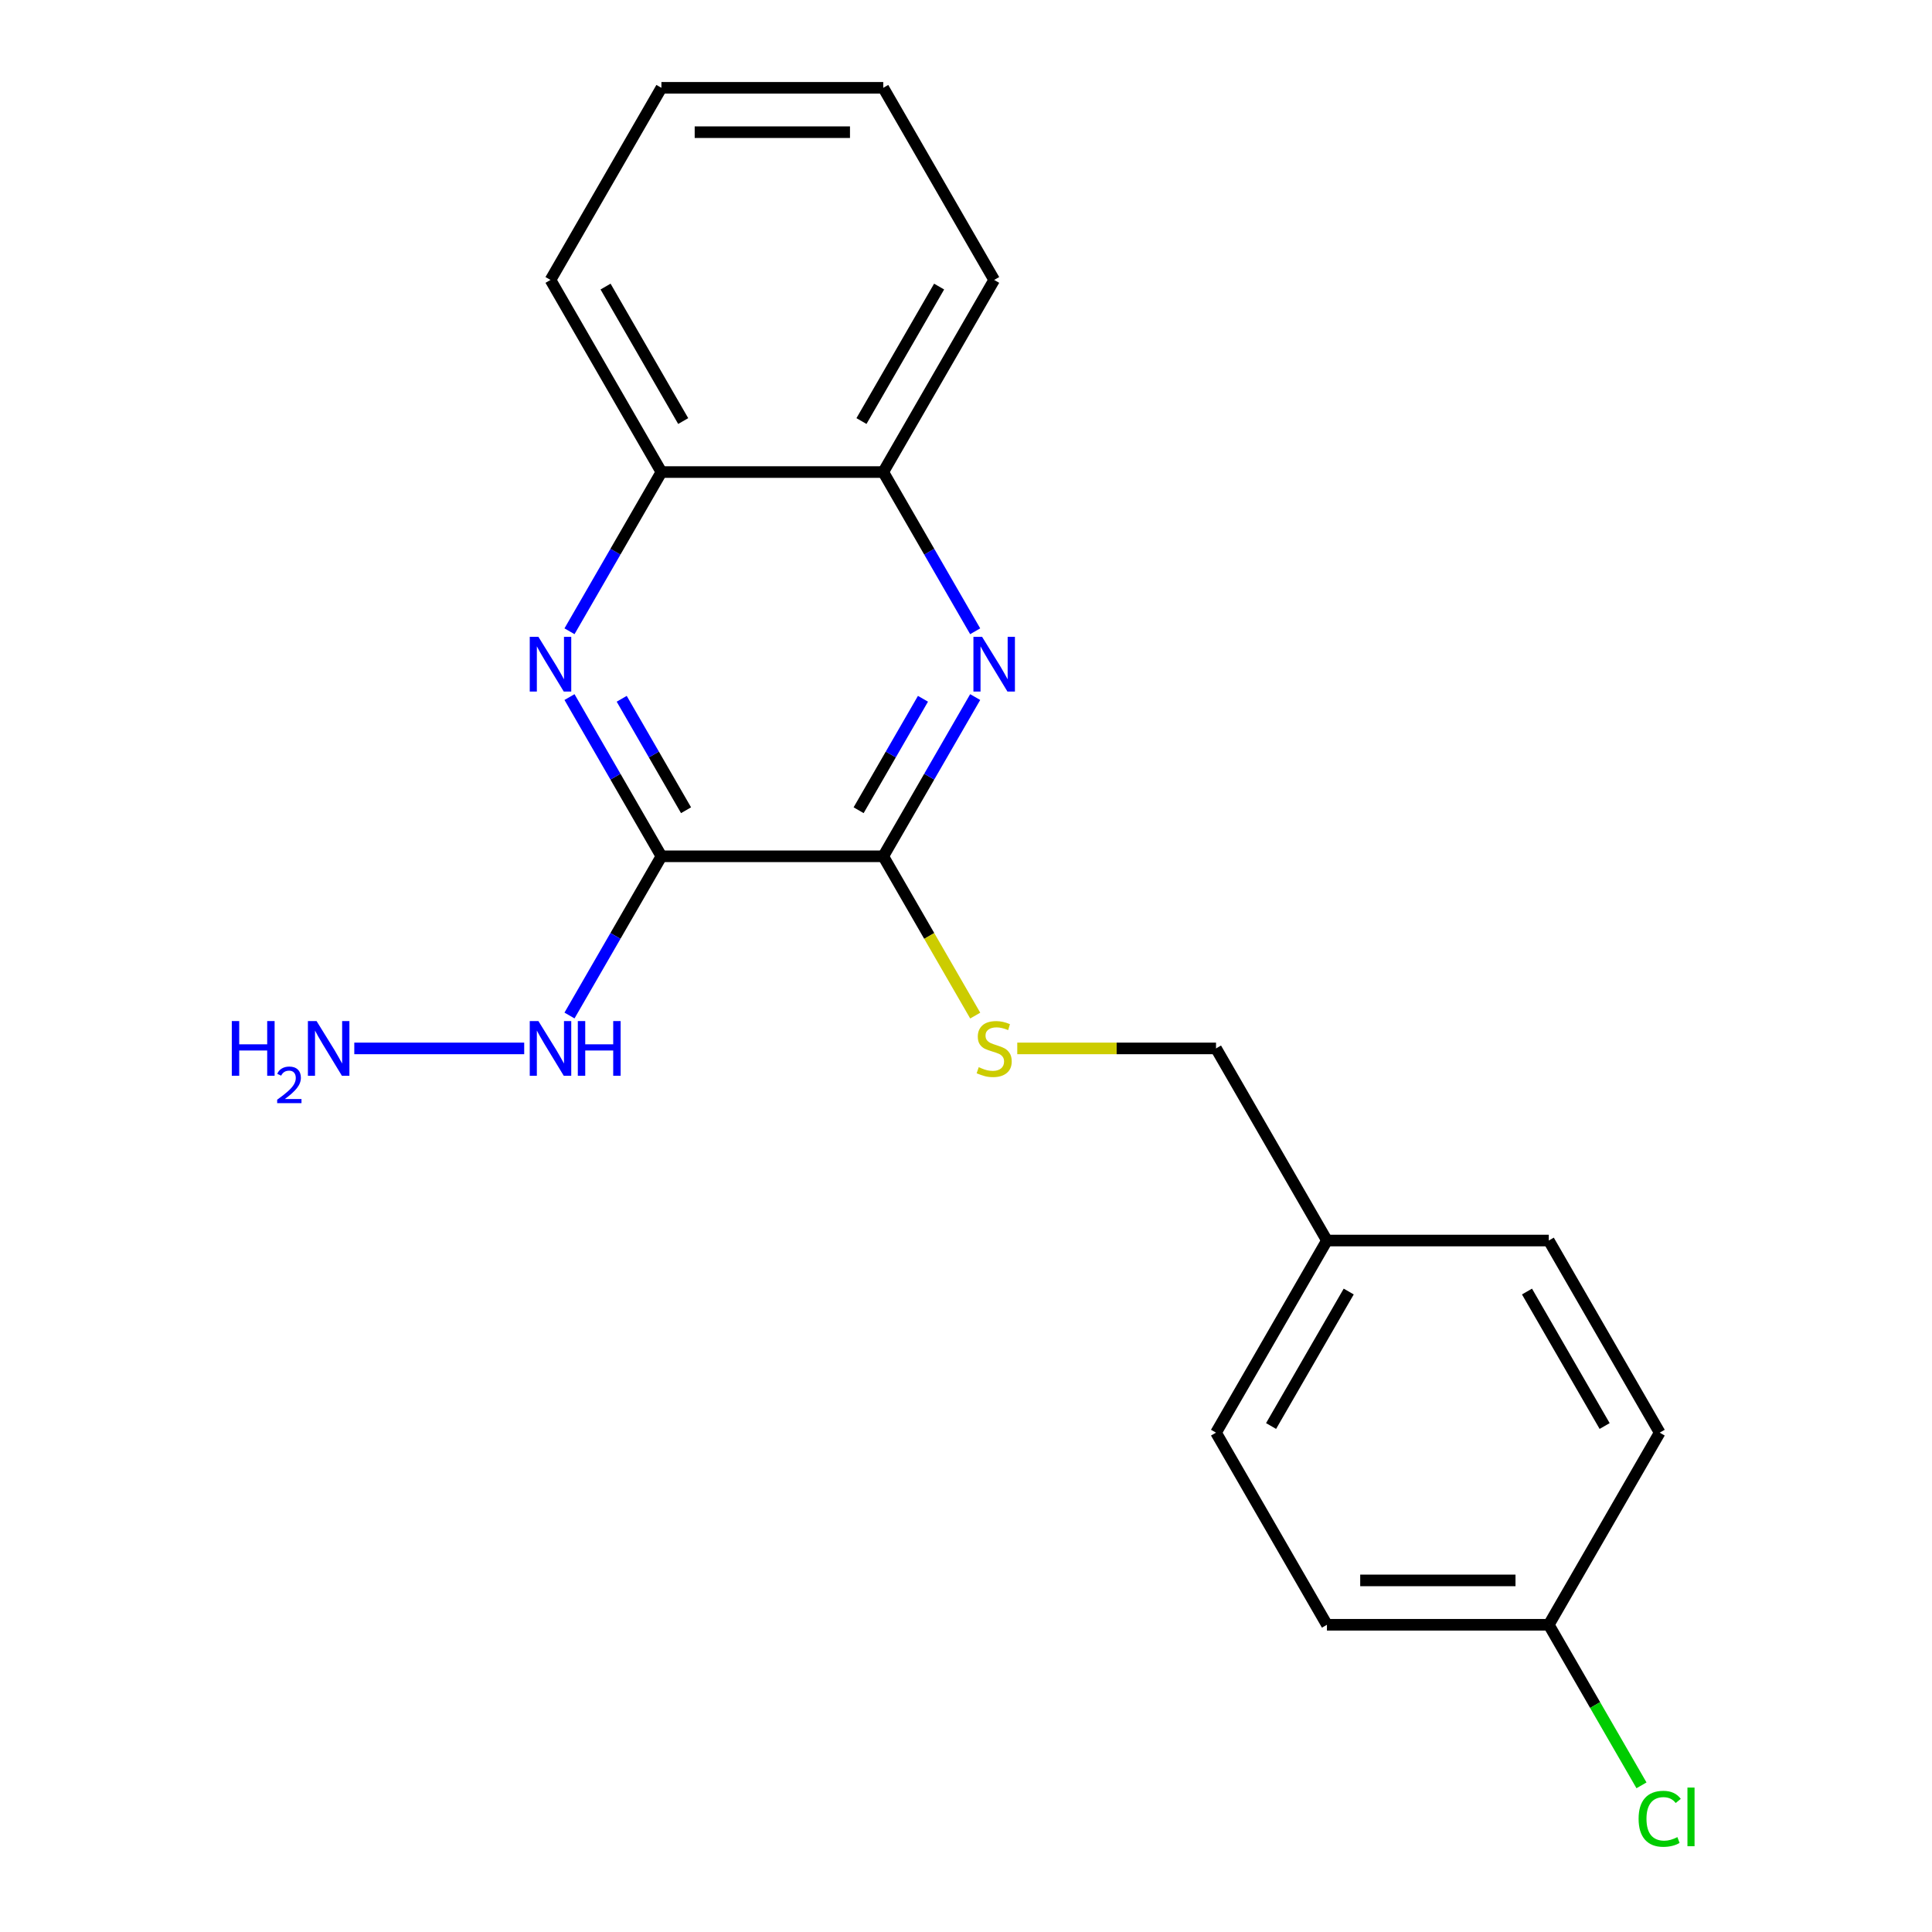 <?xml version='1.0' encoding='iso-8859-1'?>
<svg version='1.1' baseProfile='full'
              xmlns='http://www.w3.org/2000/svg'
                      xmlns:rdkit='http://www.rdkit.org/xml'
                      xmlns:xlink='http://www.w3.org/1999/xlink'
                  xml:space='preserve'
width='1000px' height='1000px' viewBox='0 0 1000 1000'>
<!-- END OF HEADER -->
<rect style='opacity:1.0;fill:#FFFFFF;stroke:none' width='1000' height='1000' x='0' y='0'> </rect>
<path class='bond-0' d='M 342.348,443.218 L 318.558,402.013' style='fill:none;fill-rule:evenodd;stroke:#000000;stroke-width:6px;stroke-linecap:butt;stroke-linejoin:miter;stroke-opacity:1' />
<path class='bond-0' d='M 318.558,402.013 L 294.768,360.807' style='fill:none;fill-rule:evenodd;stroke:#0000FF;stroke-width:6px;stroke-linecap:butt;stroke-linejoin:miter;stroke-opacity:1' />
<path class='bond-0' d='M 355.099,419.374 L 338.446,390.53' style='fill:none;fill-rule:evenodd;stroke:#000000;stroke-width:6px;stroke-linecap:butt;stroke-linejoin:miter;stroke-opacity:1' />
<path class='bond-0' d='M 338.446,390.53 L 321.793,361.687' style='fill:none;fill-rule:evenodd;stroke:#0000FF;stroke-width:6px;stroke-linecap:butt;stroke-linejoin:miter;stroke-opacity:1' />
<path class='bond-1' d='M 342.348,443.218 L 457.172,443.218' style='fill:none;fill-rule:evenodd;stroke:#000000;stroke-width:6px;stroke-linecap:butt;stroke-linejoin:miter;stroke-opacity:1' />
<path class='bond-6' d='M 342.348,443.218 L 318.558,484.423' style='fill:none;fill-rule:evenodd;stroke:#000000;stroke-width:6px;stroke-linecap:butt;stroke-linejoin:miter;stroke-opacity:1' />
<path class='bond-6' d='M 318.558,484.423 L 294.768,525.628' style='fill:none;fill-rule:evenodd;stroke:#0000FF;stroke-width:6px;stroke-linecap:butt;stroke-linejoin:miter;stroke-opacity:1' />
<path class='bond-3' d='M 294.768,326.746 L 318.558,285.541' style='fill:none;fill-rule:evenodd;stroke:#0000FF;stroke-width:6px;stroke-linecap:butt;stroke-linejoin:miter;stroke-opacity:1' />
<path class='bond-3' d='M 318.558,285.541 L 342.348,244.336' style='fill:none;fill-rule:evenodd;stroke:#000000;stroke-width:6px;stroke-linecap:butt;stroke-linejoin:miter;stroke-opacity:1' />
<path class='bond-2' d='M 457.172,443.218 L 480.962,402.013' style='fill:none;fill-rule:evenodd;stroke:#000000;stroke-width:6px;stroke-linecap:butt;stroke-linejoin:miter;stroke-opacity:1' />
<path class='bond-2' d='M 480.962,402.013 L 504.752,360.807' style='fill:none;fill-rule:evenodd;stroke:#0000FF;stroke-width:6px;stroke-linecap:butt;stroke-linejoin:miter;stroke-opacity:1' />
<path class='bond-2' d='M 444.421,419.374 L 461.074,390.53' style='fill:none;fill-rule:evenodd;stroke:#000000;stroke-width:6px;stroke-linecap:butt;stroke-linejoin:miter;stroke-opacity:1' />
<path class='bond-2' d='M 461.074,390.53 L 477.726,361.687' style='fill:none;fill-rule:evenodd;stroke:#0000FF;stroke-width:6px;stroke-linecap:butt;stroke-linejoin:miter;stroke-opacity:1' />
<path class='bond-4' d='M 457.172,443.218 L 480.973,484.443' style='fill:none;fill-rule:evenodd;stroke:#000000;stroke-width:6px;stroke-linecap:butt;stroke-linejoin:miter;stroke-opacity:1' />
<path class='bond-4' d='M 480.973,484.443 L 504.775,525.668' style='fill:none;fill-rule:evenodd;stroke:#CCCC00;stroke-width:6px;stroke-linecap:butt;stroke-linejoin:miter;stroke-opacity:1' />
<path class='bond-5' d='M 504.752,326.746 L 480.962,285.541' style='fill:none;fill-rule:evenodd;stroke:#0000FF;stroke-width:6px;stroke-linecap:butt;stroke-linejoin:miter;stroke-opacity:1' />
<path class='bond-5' d='M 480.962,285.541 L 457.172,244.336' style='fill:none;fill-rule:evenodd;stroke:#000000;stroke-width:6px;stroke-linecap:butt;stroke-linejoin:miter;stroke-opacity:1' />
<path class='bond-17' d='M 342.348,244.336 L 284.936,144.895' style='fill:none;fill-rule:evenodd;stroke:#000000;stroke-width:6px;stroke-linecap:butt;stroke-linejoin:miter;stroke-opacity:1' />
<path class='bond-17' d='M 353.624,217.938 L 313.436,148.329' style='fill:none;fill-rule:evenodd;stroke:#000000;stroke-width:6px;stroke-linecap:butt;stroke-linejoin:miter;stroke-opacity:1' />
<path class='bond-20' d='M 342.348,244.336 L 457.172,244.336' style='fill:none;fill-rule:evenodd;stroke:#000000;stroke-width:6px;stroke-linecap:butt;stroke-linejoin:miter;stroke-opacity:1' />
<path class='bond-7' d='M 526.535,542.658 L 577.972,542.658' style='fill:none;fill-rule:evenodd;stroke:#CCCC00;stroke-width:6px;stroke-linecap:butt;stroke-linejoin:miter;stroke-opacity:1' />
<path class='bond-7' d='M 577.972,542.658 L 629.408,542.658' style='fill:none;fill-rule:evenodd;stroke:#000000;stroke-width:6px;stroke-linecap:butt;stroke-linejoin:miter;stroke-opacity:1' />
<path class='bond-16' d='M 457.172,244.336 L 514.584,144.895' style='fill:none;fill-rule:evenodd;stroke:#000000;stroke-width:6px;stroke-linecap:butt;stroke-linejoin:miter;stroke-opacity:1' />
<path class='bond-16' d='M 445.896,217.938 L 486.084,148.329' style='fill:none;fill-rule:evenodd;stroke:#000000;stroke-width:6px;stroke-linecap:butt;stroke-linejoin:miter;stroke-opacity:1' />
<path class='bond-8' d='M 271.325,542.658 L 183.382,542.658' style='fill:none;fill-rule:evenodd;stroke:#0000FF;stroke-width:6px;stroke-linecap:butt;stroke-linejoin:miter;stroke-opacity:1' />
<path class='bond-10' d='M 629.408,542.658 L 686.821,642.099' style='fill:none;fill-rule:evenodd;stroke:#000000;stroke-width:6px;stroke-linecap:butt;stroke-linejoin:miter;stroke-opacity:1' />
<path class='bond-9' d='M 801.645,840.981 L 686.821,840.981' style='fill:none;fill-rule:evenodd;stroke:#000000;stroke-width:6px;stroke-linecap:butt;stroke-linejoin:miter;stroke-opacity:1' />
<path class='bond-9' d='M 784.421,818.016 L 704.044,818.016' style='fill:none;fill-rule:evenodd;stroke:#000000;stroke-width:6px;stroke-linecap:butt;stroke-linejoin:miter;stroke-opacity:1' />
<path class='bond-11' d='M 801.645,840.981 L 825.637,882.536' style='fill:none;fill-rule:evenodd;stroke:#000000;stroke-width:6px;stroke-linecap:butt;stroke-linejoin:miter;stroke-opacity:1' />
<path class='bond-11' d='M 825.637,882.536 L 849.629,924.091' style='fill:none;fill-rule:evenodd;stroke:#00CC00;stroke-width:6px;stroke-linecap:butt;stroke-linejoin:miter;stroke-opacity:1' />
<path class='bond-22' d='M 801.645,840.981 L 859.057,741.54' style='fill:none;fill-rule:evenodd;stroke:#000000;stroke-width:6px;stroke-linecap:butt;stroke-linejoin:miter;stroke-opacity:1' />
<path class='bond-14' d='M 686.821,642.099 L 801.645,642.099' style='fill:none;fill-rule:evenodd;stroke:#000000;stroke-width:6px;stroke-linecap:butt;stroke-linejoin:miter;stroke-opacity:1' />
<path class='bond-15' d='M 686.821,642.099 L 629.408,741.54' style='fill:none;fill-rule:evenodd;stroke:#000000;stroke-width:6px;stroke-linecap:butt;stroke-linejoin:miter;stroke-opacity:1' />
<path class='bond-15' d='M 698.097,668.498 L 657.908,738.106' style='fill:none;fill-rule:evenodd;stroke:#000000;stroke-width:6px;stroke-linecap:butt;stroke-linejoin:miter;stroke-opacity:1' />
<path class='bond-12' d='M 859.057,741.54 L 801.645,642.099' style='fill:none;fill-rule:evenodd;stroke:#000000;stroke-width:6px;stroke-linecap:butt;stroke-linejoin:miter;stroke-opacity:1' />
<path class='bond-12' d='M 830.557,738.106 L 790.369,668.498' style='fill:none;fill-rule:evenodd;stroke:#000000;stroke-width:6px;stroke-linecap:butt;stroke-linejoin:miter;stroke-opacity:1' />
<path class='bond-13' d='M 686.821,840.981 L 629.408,741.54' style='fill:none;fill-rule:evenodd;stroke:#000000;stroke-width:6px;stroke-linecap:butt;stroke-linejoin:miter;stroke-opacity:1' />
<path class='bond-19' d='M 514.584,144.895 L 457.172,45.455' style='fill:none;fill-rule:evenodd;stroke:#000000;stroke-width:6px;stroke-linecap:butt;stroke-linejoin:miter;stroke-opacity:1' />
<path class='bond-18' d='M 284.936,144.895 L 342.348,45.455' style='fill:none;fill-rule:evenodd;stroke:#000000;stroke-width:6px;stroke-linecap:butt;stroke-linejoin:miter;stroke-opacity:1' />
<path class='bond-21' d='M 342.348,45.455 L 457.172,45.455' style='fill:none;fill-rule:evenodd;stroke:#000000;stroke-width:6px;stroke-linecap:butt;stroke-linejoin:miter;stroke-opacity:1' />
<path class='bond-21' d='M 359.571,68.419 L 439.948,68.419' style='fill:none;fill-rule:evenodd;stroke:#000000;stroke-width:6px;stroke-linecap:butt;stroke-linejoin:miter;stroke-opacity:1' />
<path  class='atom-1' d='M 278.676 329.617
L 287.956 344.617
Q 288.876 346.097, 290.356 348.777
Q 291.836 351.457, 291.916 351.617
L 291.916 329.617
L 295.676 329.617
L 295.676 357.937
L 291.796 357.937
L 281.836 341.537
Q 280.676 339.617, 279.436 337.417
Q 278.236 335.217, 277.876 334.537
L 277.876 357.937
L 274.196 357.937
L 274.196 329.617
L 278.676 329.617
' fill='#0000FF'/>
<path  class='atom-3' d='M 508.324 329.617
L 517.604 344.617
Q 518.524 346.097, 520.004 348.777
Q 521.484 351.457, 521.564 351.617
L 521.564 329.617
L 525.324 329.617
L 525.324 357.937
L 521.444 357.937
L 511.484 341.537
Q 510.324 339.617, 509.084 337.417
Q 507.884 335.217, 507.524 334.537
L 507.524 357.937
L 503.844 357.937
L 503.844 329.617
L 508.324 329.617
' fill='#0000FF'/>
<path  class='atom-5' d='M 506.584 552.378
Q 506.904 552.498, 508.224 553.058
Q 509.544 553.618, 510.984 553.978
Q 512.464 554.298, 513.904 554.298
Q 516.584 554.298, 518.144 553.018
Q 519.704 551.698, 519.704 549.418
Q 519.704 547.858, 518.904 546.898
Q 518.144 545.938, 516.944 545.418
Q 515.744 544.898, 513.744 544.298
Q 511.224 543.538, 509.704 542.818
Q 508.224 542.098, 507.144 540.578
Q 506.104 539.058, 506.104 536.498
Q 506.104 532.938, 508.504 530.738
Q 510.944 528.538, 515.744 528.538
Q 519.024 528.538, 522.744 530.098
L 521.824 533.178
Q 518.424 531.778, 515.864 531.778
Q 513.104 531.778, 511.584 532.938
Q 510.064 534.058, 510.104 536.018
Q 510.104 537.538, 510.864 538.458
Q 511.664 539.378, 512.784 539.898
Q 513.944 540.418, 515.864 541.018
Q 518.424 541.818, 519.944 542.618
Q 521.464 543.418, 522.544 545.058
Q 523.664 546.658, 523.664 549.418
Q 523.664 553.338, 521.024 555.458
Q 518.424 557.538, 514.064 557.538
Q 511.544 557.538, 509.624 556.978
Q 507.744 556.458, 505.504 555.538
L 506.584 552.378
' fill='#CCCC00'/>
<path  class='atom-7' d='M 278.676 528.498
L 287.956 543.498
Q 288.876 544.978, 290.356 547.658
Q 291.836 550.338, 291.916 550.498
L 291.916 528.498
L 295.676 528.498
L 295.676 556.818
L 291.796 556.818
L 281.836 540.418
Q 280.676 538.498, 279.436 536.298
Q 278.236 534.098, 277.876 533.418
L 277.876 556.818
L 274.196 556.818
L 274.196 528.498
L 278.676 528.498
' fill='#0000FF'/>
<path  class='atom-7' d='M 299.076 528.498
L 302.916 528.498
L 302.916 540.538
L 317.396 540.538
L 317.396 528.498
L 321.236 528.498
L 321.236 556.818
L 317.396 556.818
L 317.396 543.738
L 302.916 543.738
L 302.916 556.818
L 299.076 556.818
L 299.076 528.498
' fill='#0000FF'/>
<path  class='atom-9' d='M 119.978 528.498
L 123.818 528.498
L 123.818 540.538
L 138.298 540.538
L 138.298 528.498
L 142.138 528.498
L 142.138 556.818
L 138.298 556.818
L 138.298 543.738
L 123.818 543.738
L 123.818 556.818
L 119.978 556.818
L 119.978 528.498
' fill='#0000FF'/>
<path  class='atom-9' d='M 143.511 555.825
Q 144.198 554.056, 145.834 553.079
Q 147.471 552.076, 149.742 552.076
Q 152.566 552.076, 154.15 553.607
Q 155.734 555.138, 155.734 557.858
Q 155.734 560.63, 153.675 563.217
Q 151.642 565.804, 147.418 568.866
L 156.051 568.866
L 156.051 570.978
L 143.458 570.978
L 143.458 569.21
Q 146.943 566.728, 149.002 564.88
Q 151.088 563.032, 152.091 561.369
Q 153.094 559.706, 153.094 557.99
Q 153.094 556.194, 152.197 555.191
Q 151.299 554.188, 149.742 554.188
Q 148.237 554.188, 147.234 554.795
Q 146.23 555.402, 145.518 556.749
L 143.511 555.825
' fill='#0000FF'/>
<path  class='atom-9' d='M 163.851 528.498
L 173.131 543.498
Q 174.051 544.978, 175.531 547.658
Q 177.011 550.338, 177.091 550.498
L 177.091 528.498
L 180.851 528.498
L 180.851 556.818
L 176.971 556.818
L 167.011 540.418
Q 165.851 538.498, 164.611 536.298
Q 163.411 534.098, 163.051 533.418
L 163.051 556.818
L 159.371 556.818
L 159.371 528.498
L 163.851 528.498
' fill='#0000FF'/>
<path  class='atom-12' d='M 848.137 941.402
Q 848.137 934.362, 851.417 930.682
Q 854.737 926.962, 861.017 926.962
Q 866.857 926.962, 869.977 931.082
L 867.337 933.242
Q 865.057 930.242, 861.017 930.242
Q 856.737 930.242, 854.457 933.122
Q 852.217 935.962, 852.217 941.402
Q 852.217 947.002, 854.537 949.882
Q 856.897 952.762, 861.457 952.762
Q 864.577 952.762, 868.217 950.882
L 869.337 953.882
Q 867.857 954.842, 865.617 955.402
Q 863.377 955.962, 860.897 955.962
Q 854.737 955.962, 851.417 952.202
Q 848.137 948.442, 848.137 941.402
' fill='#00CC00'/>
<path  class='atom-12' d='M 873.417 925.242
L 877.097 925.242
L 877.097 955.602
L 873.417 955.602
L 873.417 925.242
' fill='#00CC00'/>
</svg>
